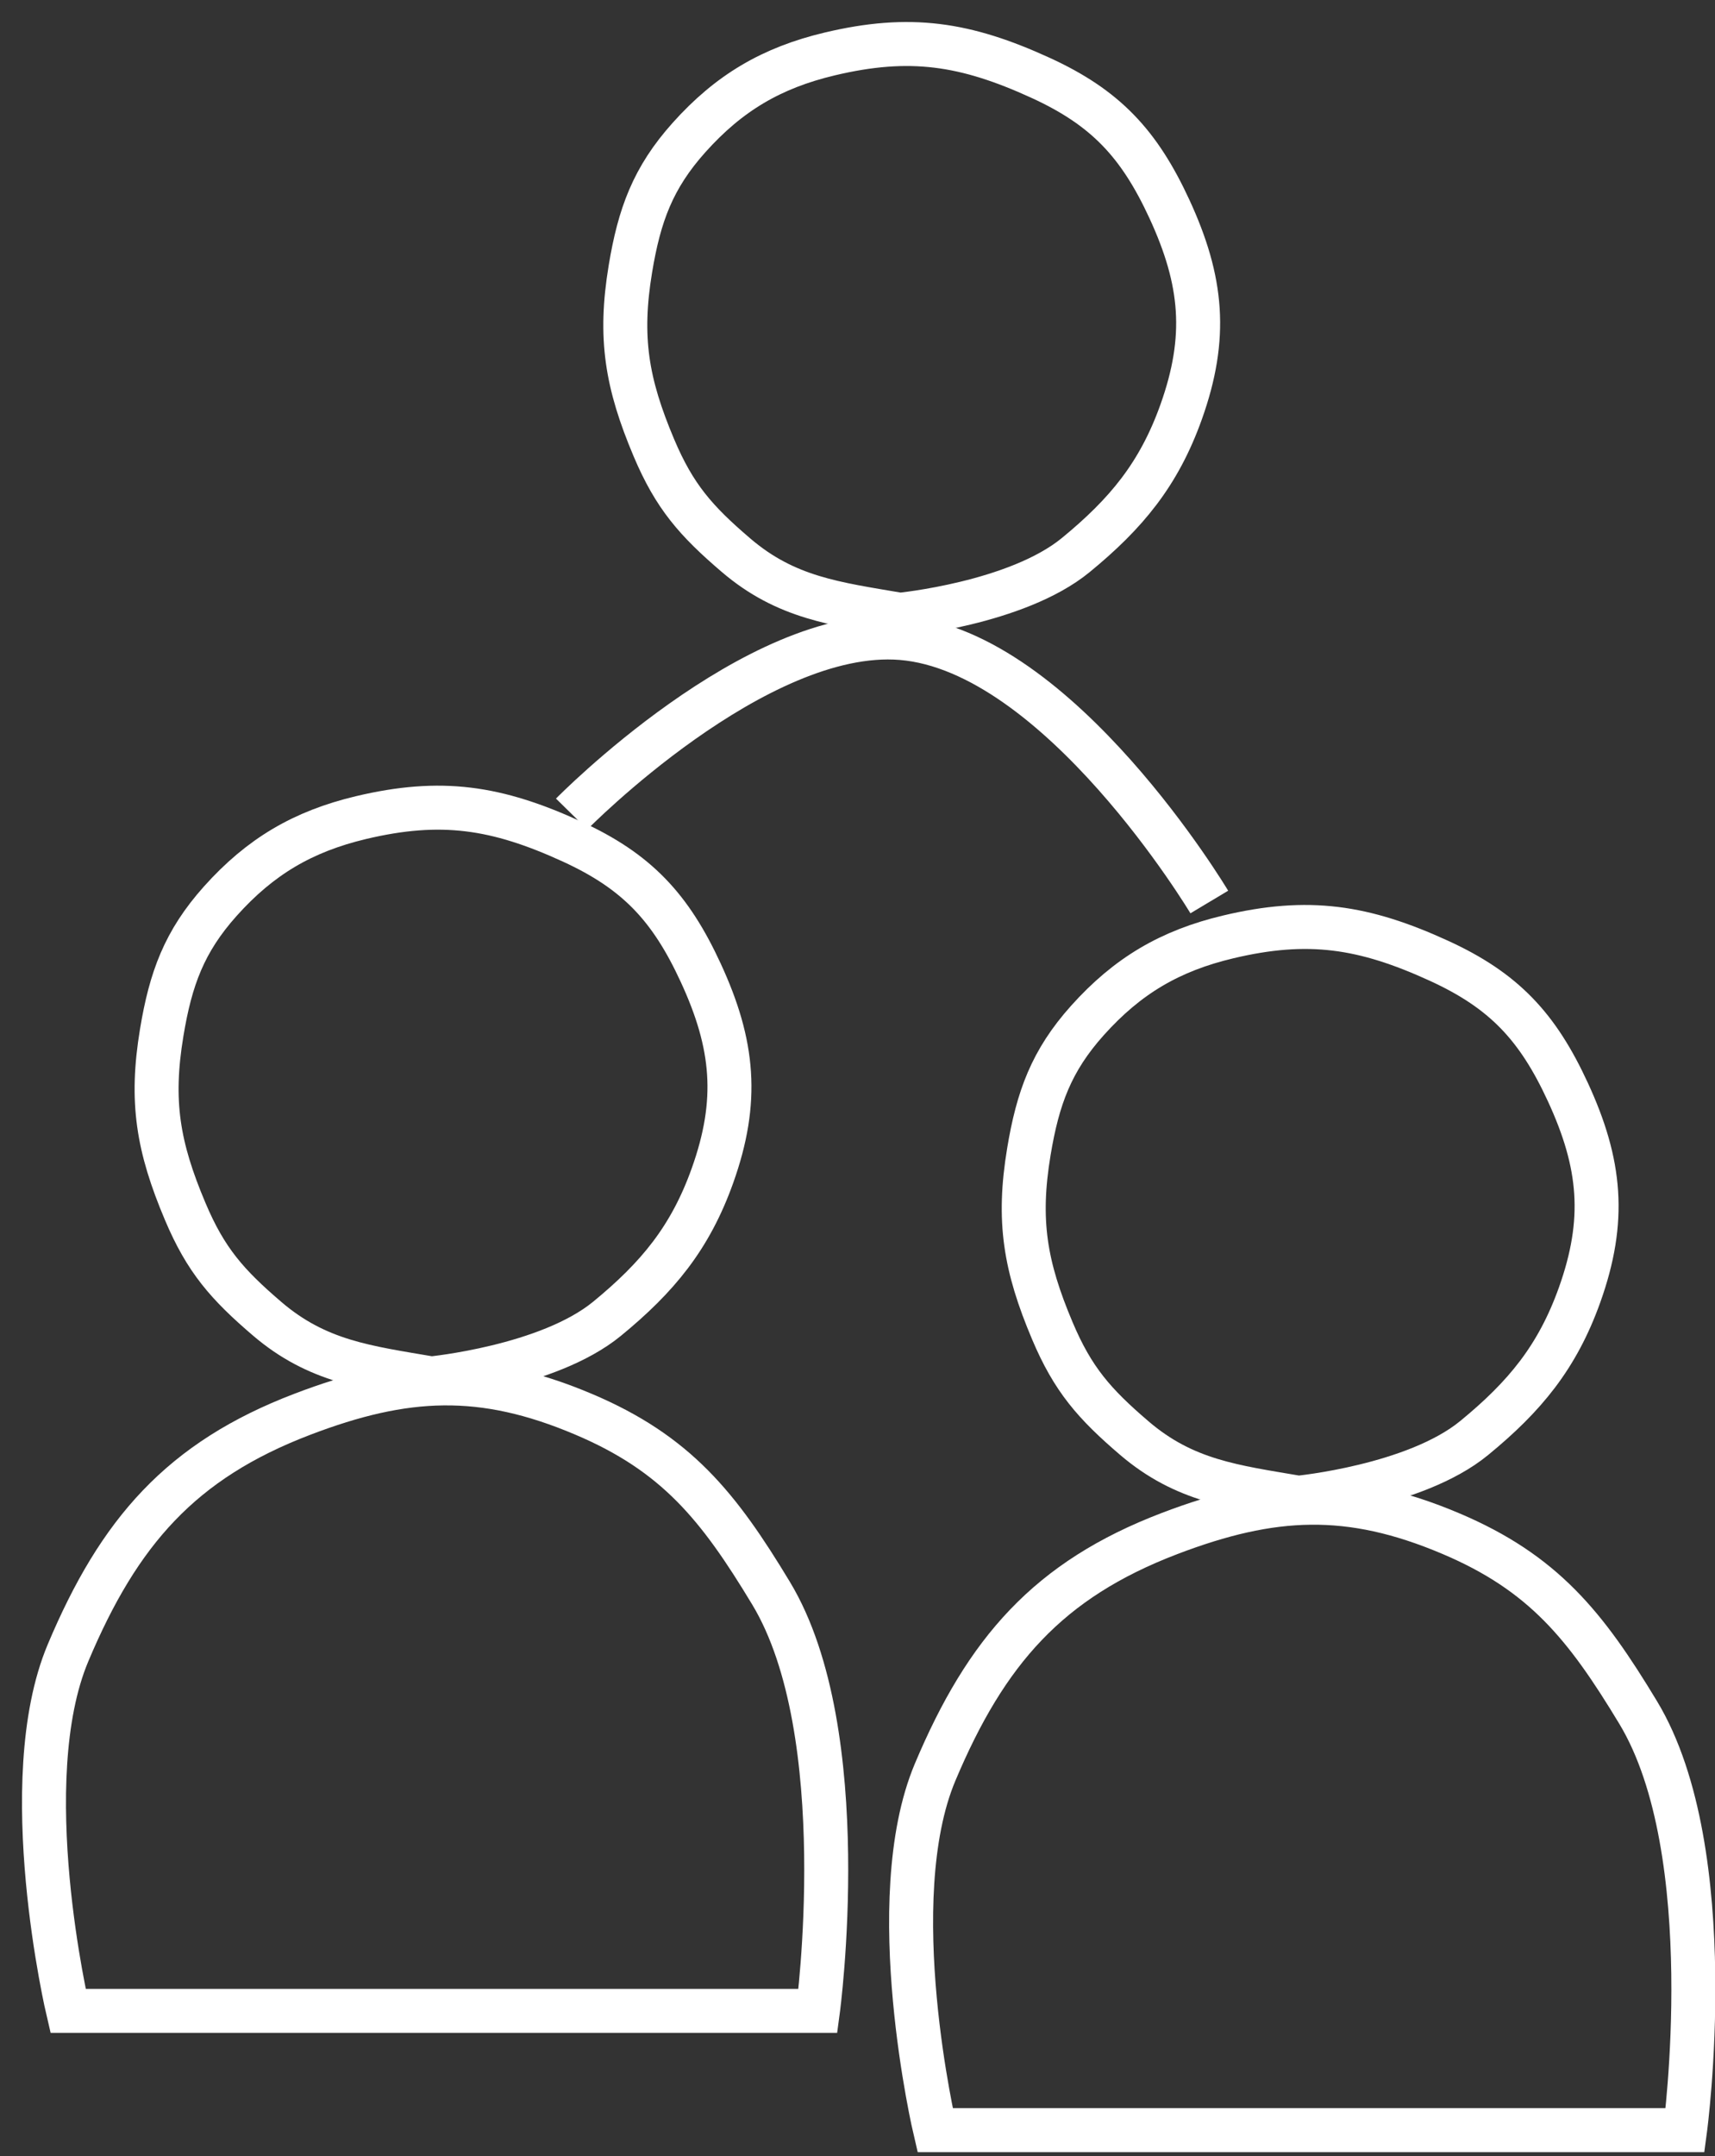 <svg width="39" height="49" viewBox="0 0 39 49" fill="none" xmlns="http://www.w3.org/2000/svg">
<rect x="0" y="0" width="39" height="49" fill="#333333" stroke="none"/>
<path d="M18.866 1.227C20.69 0.793 21.954 0.987 23.663 1.769C25.139 2.445 25.905 3.261 26.594 4.752C27.347 6.384 27.465 7.667 26.86 9.362C26.355 10.777 25.613 11.672 24.462 12.616C23.12 13.716 20.465 13.972 20.465 13.972C18.995 13.721 17.875 13.591 16.735 12.616C15.826 11.839 15.338 11.285 14.869 10.175C14.252 8.713 14.076 7.678 14.336 6.108C14.539 4.885 14.848 4.041 15.669 3.125C16.58 2.108 17.549 1.54 18.866 1.227Z" stroke="white"/>
<path d="M21.265 40.277C20.036 43.197 21.265 48.412 21.265 48.412H38.319C38.319 48.412 39.172 42.1 37.253 38.921C36.058 36.942 35.097 35.745 32.99 34.853C30.684 33.877 28.933 33.961 26.595 34.853C23.839 35.905 22.425 37.523 21.265 40.277Z" stroke="white"/>
<path d="M27.927 21.294C29.75 20.86 31.015 21.054 32.723 21.836C34.199 22.512 34.966 23.328 35.654 24.819C36.408 26.451 36.526 27.734 35.921 29.429C35.415 30.844 34.674 31.739 33.522 32.683C32.181 33.783 29.525 34.039 29.525 34.039C28.056 33.789 26.936 33.659 25.795 32.684C24.887 31.907 24.398 31.352 23.93 30.243C23.312 28.78 23.136 27.745 23.397 26.175C23.6 24.953 23.908 24.108 24.729 23.192C25.641 22.175 26.609 21.607 27.927 21.294Z" stroke="white"/>
<path d="M1.547 37.565C0.317 40.486 1.547 45.701 1.547 45.701H18.6C18.6 45.701 19.453 39.388 17.534 36.209C16.34 34.23 15.378 33.034 13.271 32.142C10.965 31.165 9.214 31.249 6.876 32.142C4.12 33.193 2.706 34.812 1.547 37.565Z" stroke="white"/>
<path d="M8.208 18.582C10.032 18.149 11.296 18.343 13.004 19.125C14.48 19.801 15.247 20.617 15.935 22.108C16.689 23.74 16.807 25.023 16.202 26.718C15.697 28.133 14.955 29.028 13.804 29.972C12.462 31.072 9.807 31.328 9.807 31.328C8.337 31.077 7.217 30.947 6.076 29.972C5.168 29.195 4.679 28.641 4.211 27.531C3.593 26.069 3.417 25.034 3.678 23.464C3.881 22.241 4.19 21.397 5.01 20.481C5.922 19.463 6.891 18.896 8.208 18.582Z" stroke="white"/>
<path d="M13 18.5C13 18.5 17.192 14.23 20.5 14.5C24.088 14.794 27.5 20.5 27.5 20.5" stroke="white"/>
</svg>
